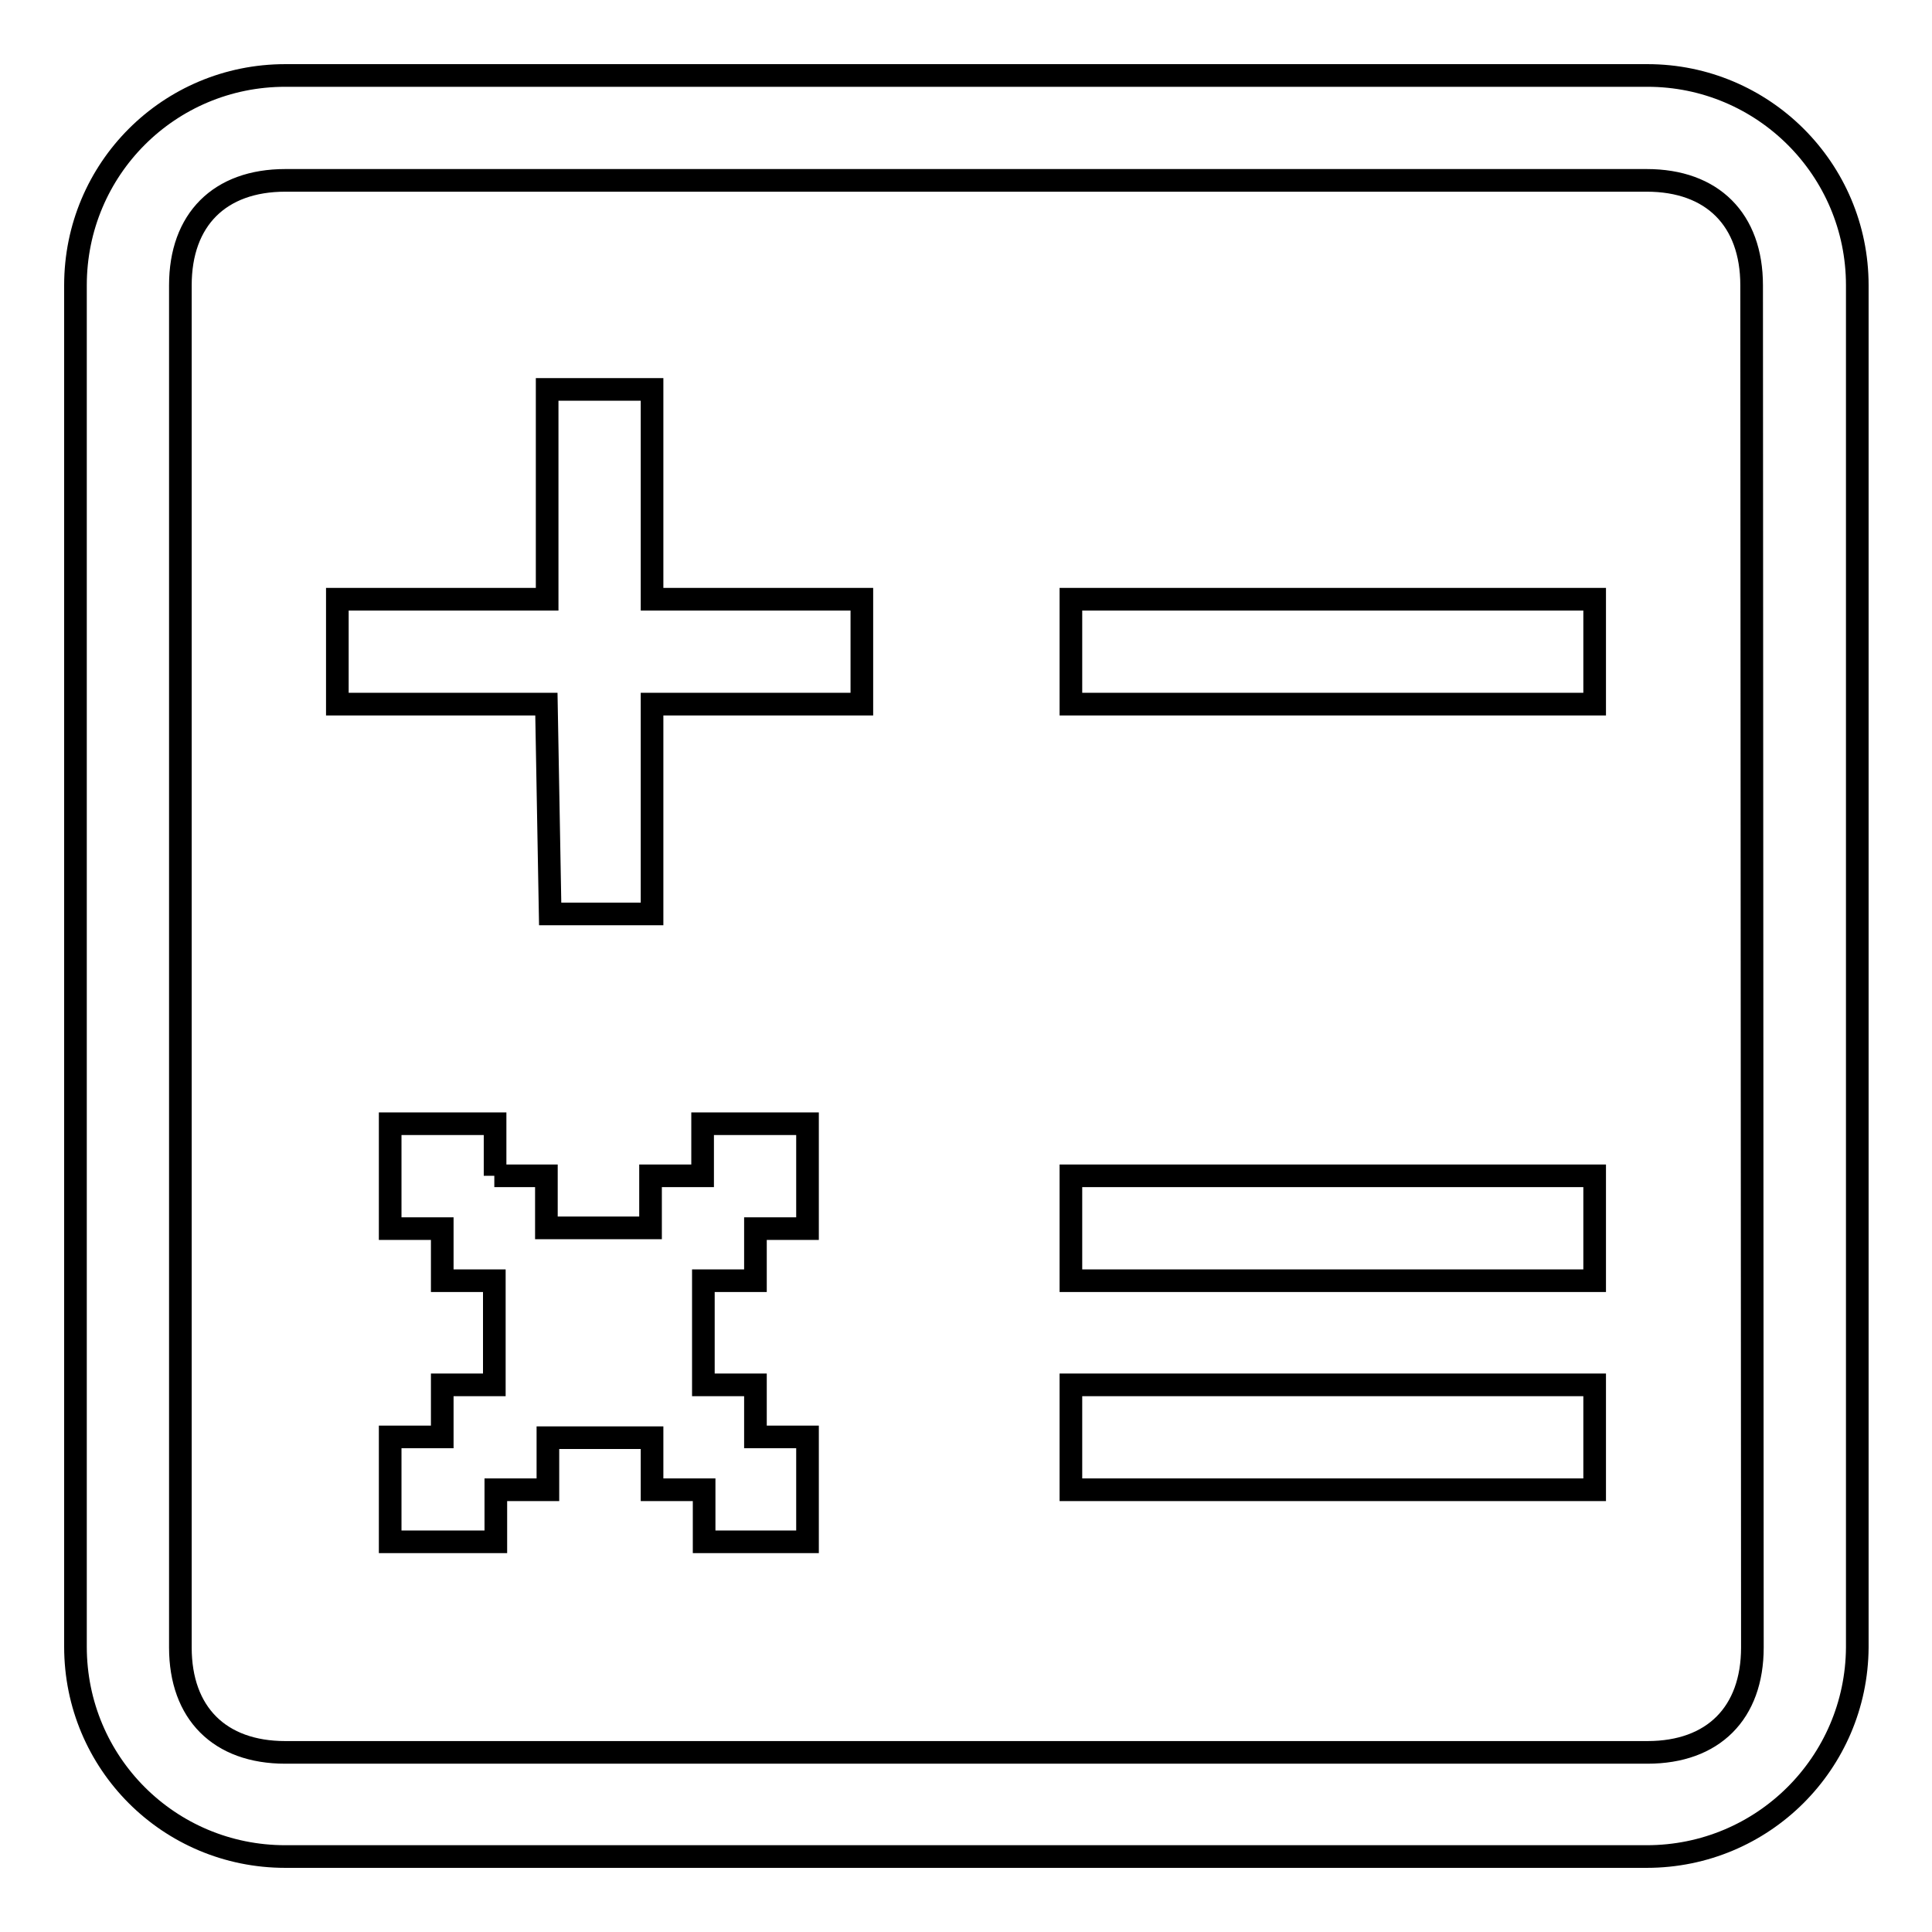 <?xml version="1.0" encoding="utf-8"?>
<!-- Svg Vector Icons : http://www.onlinewebfonts.com/icon -->
<!DOCTYPE svg PUBLIC "-//W3C//DTD SVG 1.1//EN" "http://www.w3.org/Graphics/SVG/1.1/DTD/svg11.dtd">
<svg version="1.1" xmlns="http://www.w3.org/2000/svg" xmlns:xlink="http://www.w3.org/1999/xlink" x="0px" y="0px" viewBox="0 0 256 256" enable-background="new 0 0 256 256" xml:space="preserve">
<g><g><path stroke-width="3" fill-opacity="0" stroke="#000000"  d="M218.2,246H37.8C22.4,246,10,233.6,10,218.2V37.8C10,22.4,22.4,10,37.8,10h180.5c15.3,0,27.8,12.4,27.8,27.8v180.5C246,233.6,233.6,246,218.2,246z M232.1,37.8c0-8.7-5.2-13.9-13.9-13.9H37.8c-8.7,0-13.9,5.2-13.9,13.9v180.5c0,8.7,5.2,13.9,13.9,13.9h180.5c8.7,0,13.9-5.2,13.9-13.9L232.1,37.8L232.1,37.8z M141.9,183.5h69.4v13.9h-69.4V183.5z M141.9,155.8h69.4v13.9h-69.4V155.8z M141.9,79.4h69.4v13.9h-69.4V79.4z M86.4,121.1H72.9l-0.5-27.8H44.7V79.4h27.8V51.6h13.9v27.8h27.8v13.9H86.4V121.1z M65.5,155.8h6.9v6.9h6.9h6.9v-6.9h6.9v-6.9h13.9v13.9h-6.9v6.9h-6.9v6.9v6.9h6.9v6.9h6.9v13.9H93.3v-6.9h-6.9v-6.9h-6.9h-6.9v6.9h-6.9v6.9H51.7v-13.9h6.9v-6.9h6.9v-6.9v-6.9h-6.9v-6.9h-6.9v-13.9h13.9V155.8z"/></g></g>
</svg>
